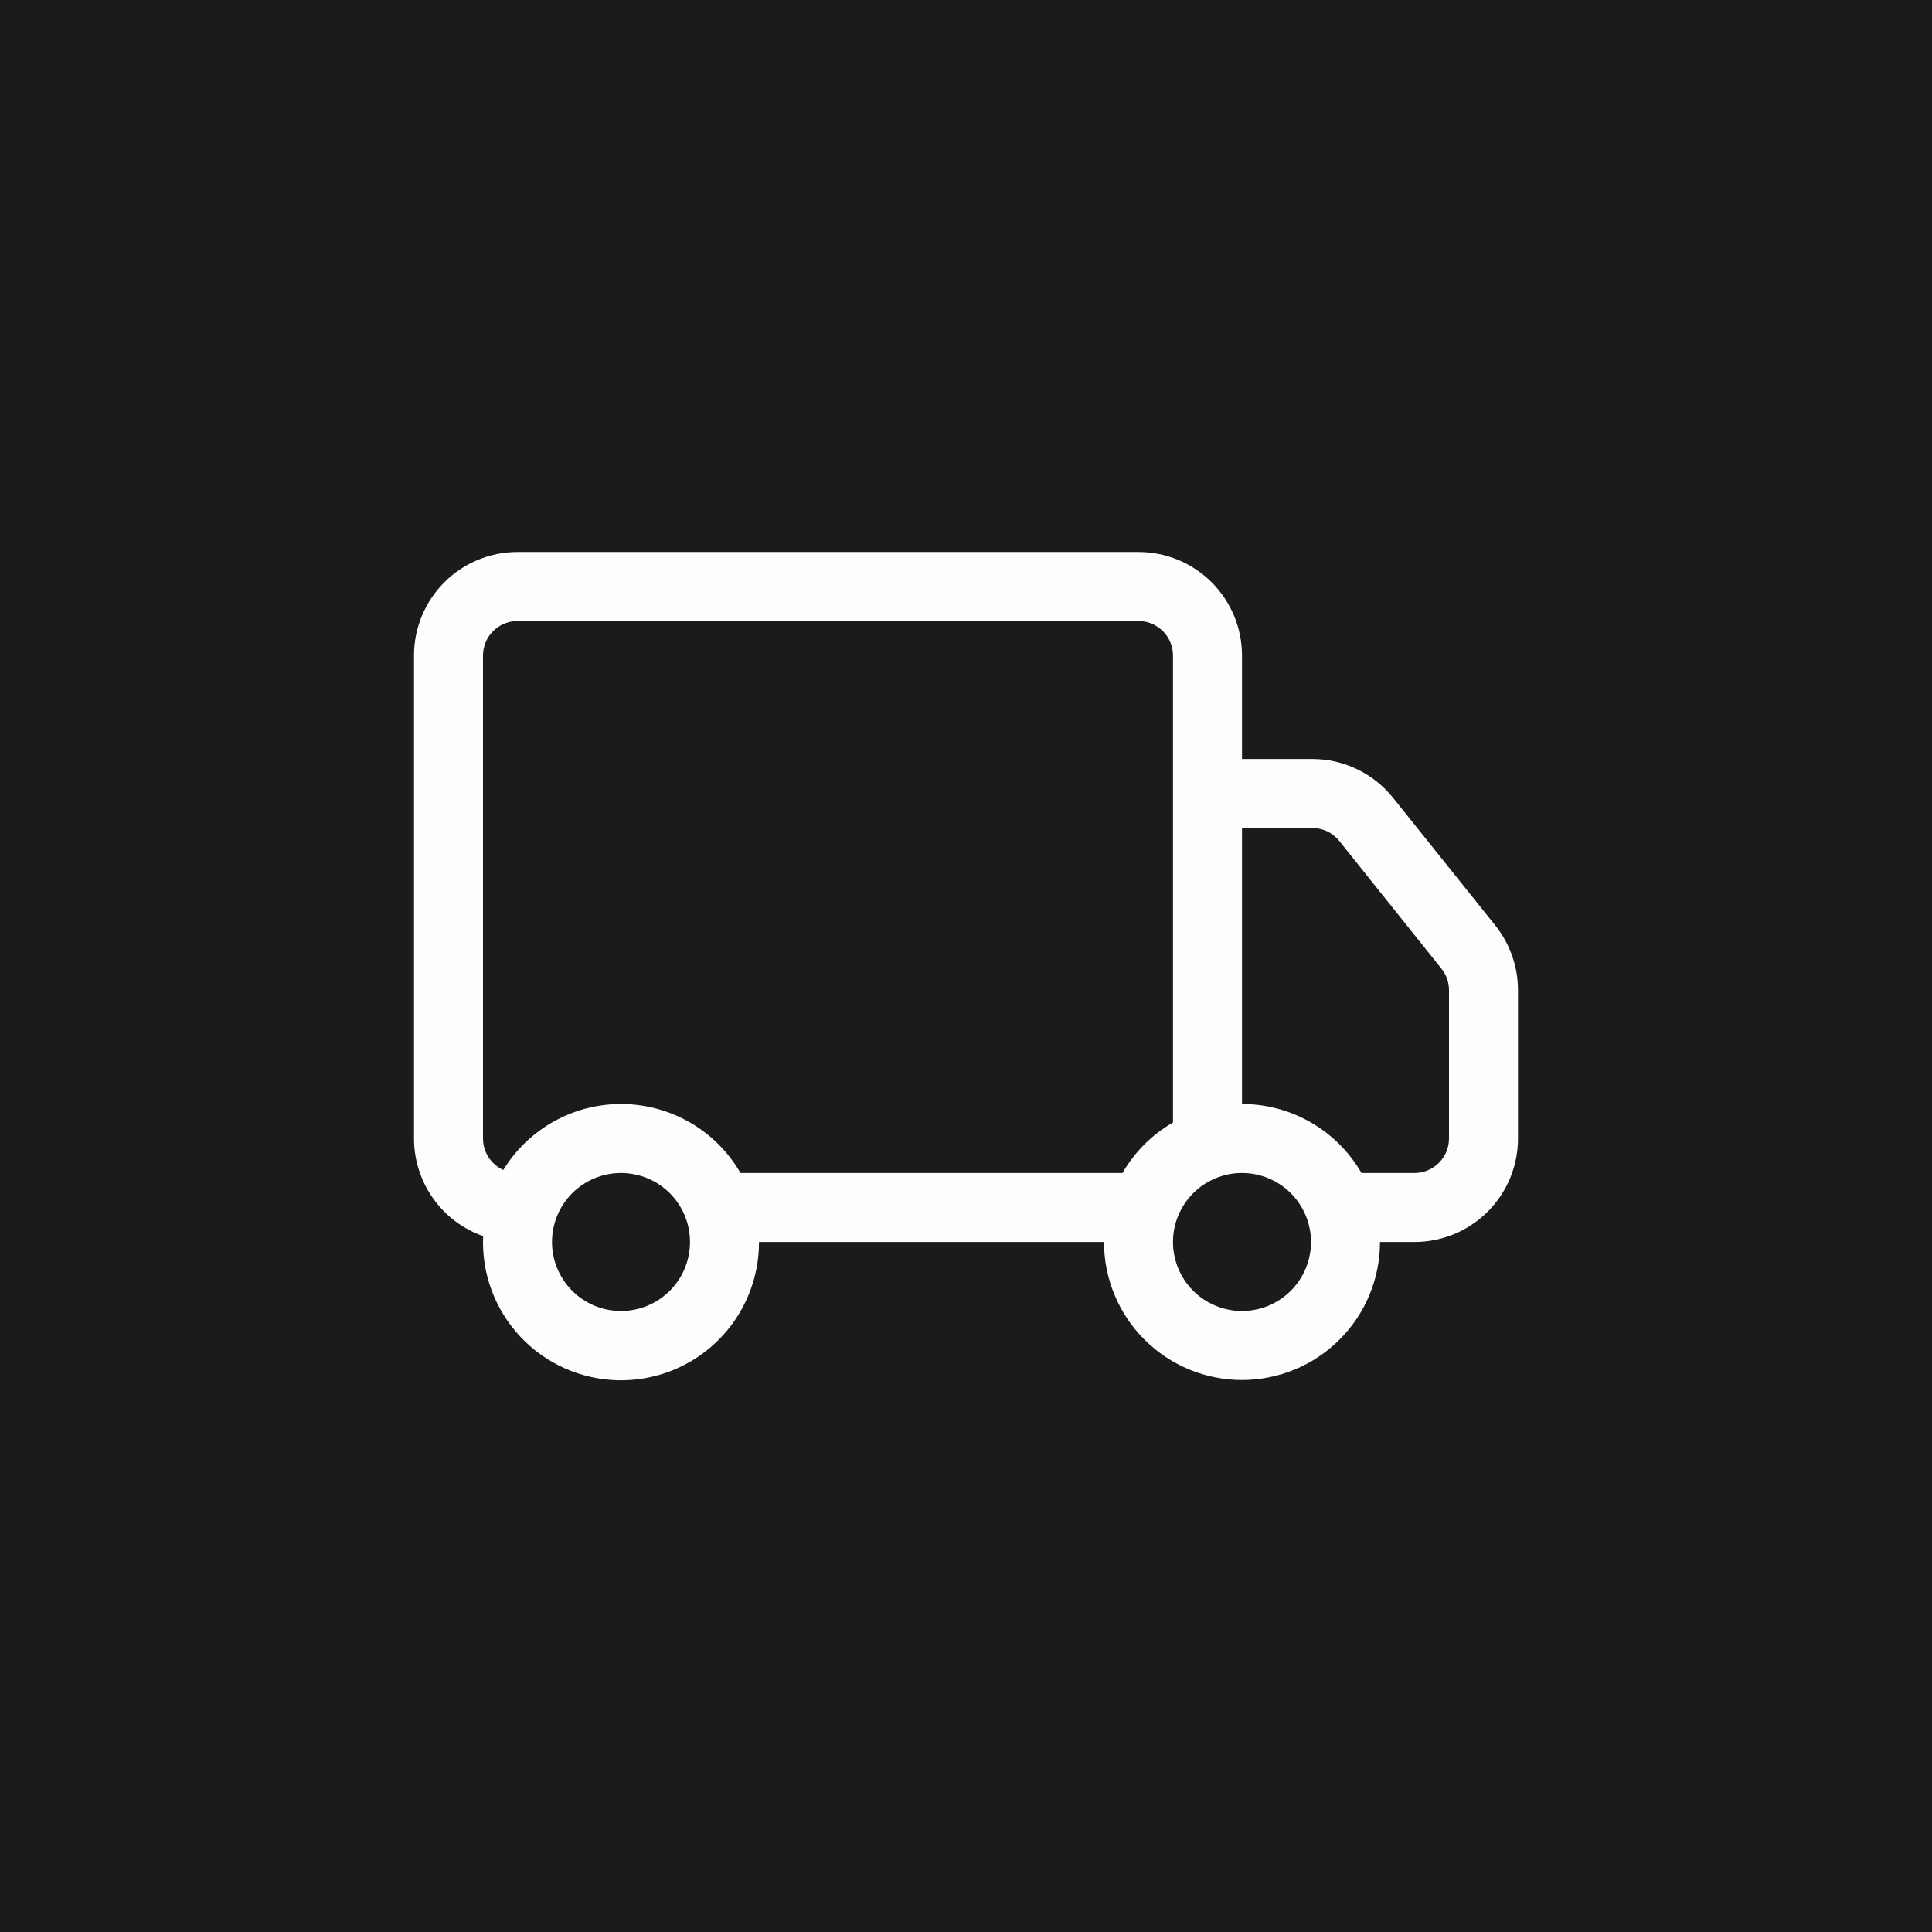 <svg width="42" height="42" viewBox="0 0 42 42" fill="none" xmlns="http://www.w3.org/2000/svg">
<rect width="42" height="42" fill="#1B1B1B"/>
<path d="M9 14.25C9 13.653 9.237 13.081 9.659 12.659C10.081 12.237 10.653 12 11.25 12H24.75C25.347 12 25.919 12.237 26.341 12.659C26.763 13.081 27 13.653 27 14.25V16.5H28.53C28.867 16.5 29.2 16.576 29.504 16.723C29.807 16.869 30.074 17.081 30.285 17.345L32.507 20.119C32.826 20.519 33 21.015 33 21.526V24.75C33 25.347 32.763 25.919 32.341 26.341C31.919 26.763 31.347 27 30.75 27H30C30 27.796 29.684 28.559 29.121 29.121C28.559 29.684 27.796 30 27 30C26.204 30 25.441 29.684 24.879 29.121C24.316 28.559 24 27.796 24 27H16.5C16.501 27.4 16.422 27.796 16.267 28.165C16.113 28.534 15.886 28.868 15.601 29.148C15.316 29.428 14.977 29.648 14.605 29.796C14.233 29.943 13.836 30.014 13.436 30.006C13.037 29.997 12.642 29.909 12.277 29.746C11.912 29.583 11.583 29.349 11.31 29.057C11.037 28.765 10.825 28.421 10.686 28.046C10.547 27.671 10.485 27.272 10.503 26.872C10.064 26.718 9.683 26.431 9.414 26.05C9.145 25.67 9 25.216 9 24.75V14.25ZM10.941 25.434C11.213 24.99 11.595 24.625 12.05 24.374C12.505 24.122 13.018 23.994 13.538 24C14.058 24.007 14.568 24.149 15.017 24.412C15.465 24.674 15.838 25.05 16.098 25.5H24.402C24.665 25.044 25.044 24.665 25.5 24.402V14.25C25.5 14.051 25.421 13.86 25.28 13.72C25.14 13.579 24.949 13.5 24.75 13.5H11.25C11.051 13.5 10.86 13.579 10.72 13.72C10.579 13.86 10.5 14.051 10.5 14.25V24.75C10.5 24.894 10.541 25.036 10.62 25.157C10.698 25.278 10.809 25.375 10.941 25.434ZM27 24C27.527 24 28.044 24.139 28.5 24.402C28.956 24.665 29.335 25.044 29.598 25.5H30.75C30.949 25.5 31.14 25.421 31.28 25.28C31.421 25.14 31.5 24.949 31.5 24.75V21.525C31.5 21.355 31.442 21.19 31.335 21.057L29.115 18.282C29.045 18.194 28.956 18.123 28.855 18.074C28.753 18.026 28.642 18 28.53 18H27V24ZM13.5 25.5C13.102 25.5 12.721 25.658 12.439 25.939C12.158 26.221 12 26.602 12 27C12 27.398 12.158 27.779 12.439 28.061C12.721 28.342 13.102 28.5 13.5 28.5C13.898 28.5 14.279 28.342 14.561 28.061C14.842 27.779 15 27.398 15 27C15 26.602 14.842 26.221 14.561 25.939C14.279 25.658 13.898 25.5 13.5 25.5ZM27 25.5C26.602 25.5 26.221 25.658 25.939 25.939C25.658 26.221 25.5 26.602 25.5 27C25.5 27.398 25.658 27.779 25.939 28.061C26.221 28.342 26.602 28.5 27 28.5C27.398 28.5 27.779 28.342 28.061 28.061C28.342 27.779 28.5 27.398 28.5 27C28.5 26.602 28.342 26.221 28.061 25.939C27.779 25.658 27.398 25.5 27 25.5Z" fill="#FDFDFD"/>
</svg>
